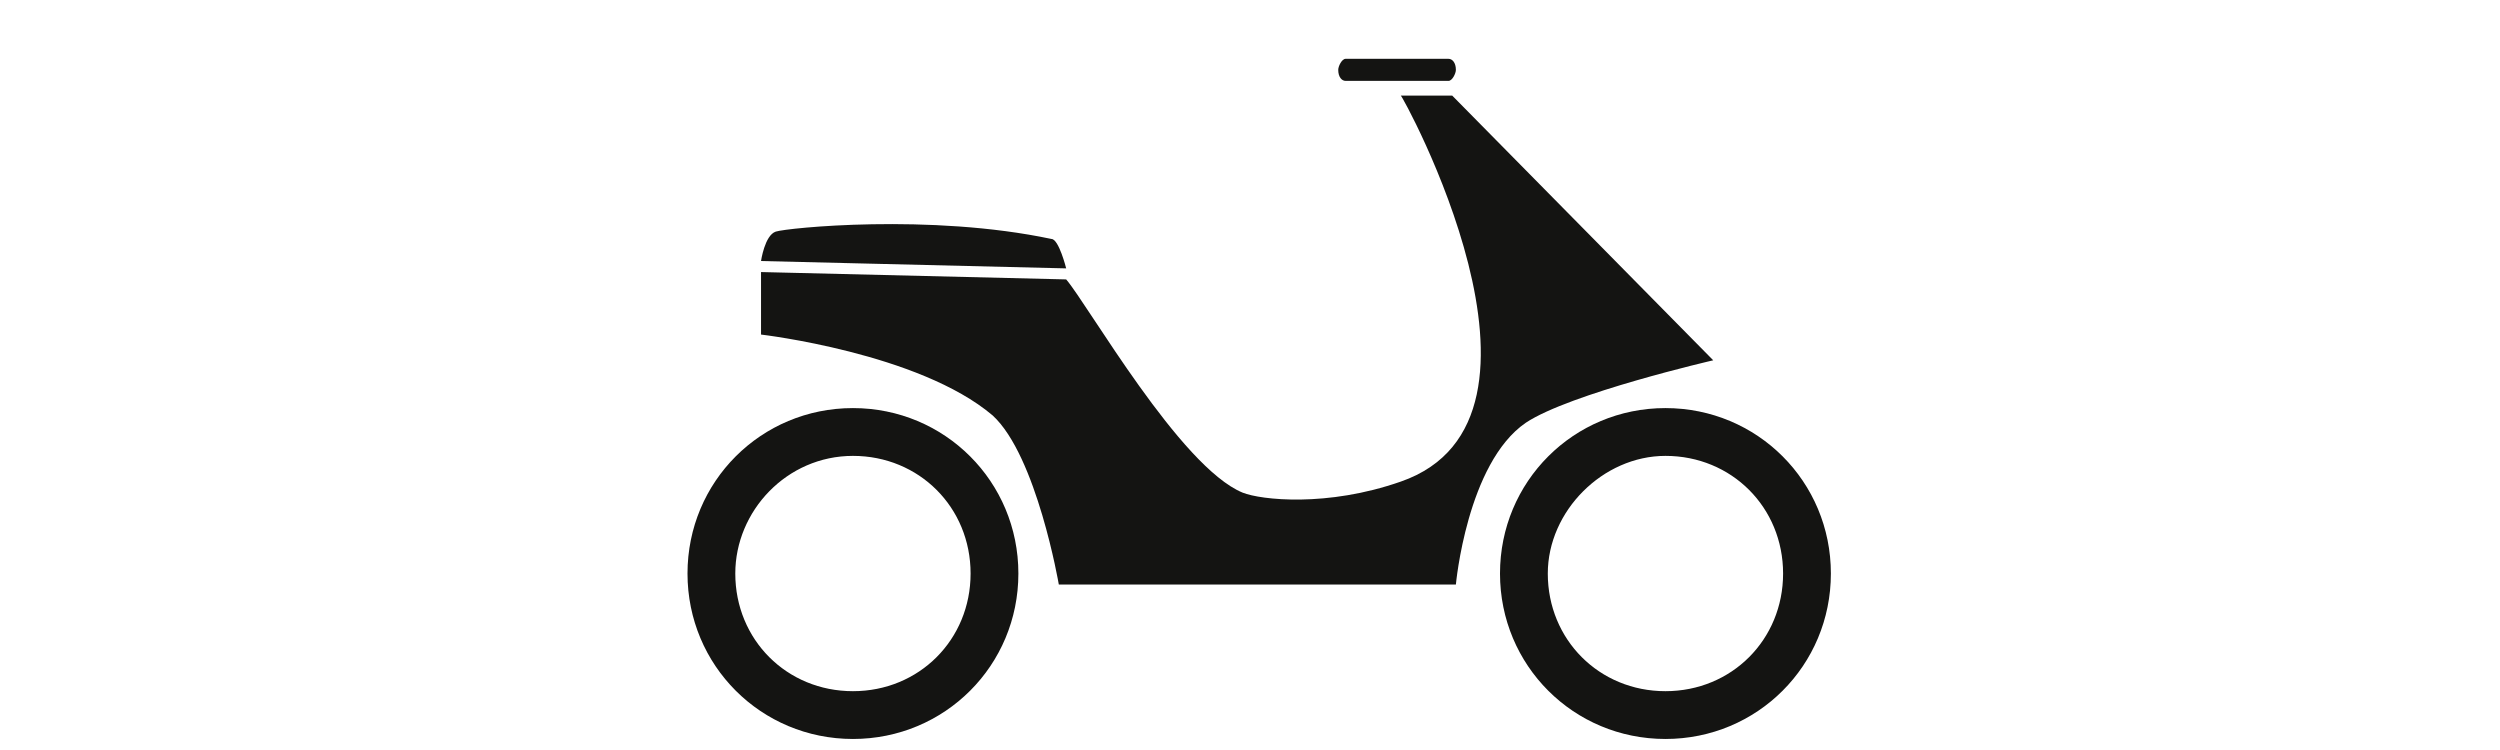 <?xml version="1.0" encoding="utf-8"?>
<svg xmlns="http://www.w3.org/2000/svg" xmlns:xlink="http://www.w3.org/1999/xlink" version="1.1" id="AM" x="0px" y="0px" viewBox="0 0 68 20.4" style="enable-background:new 0 0 68 20.4;" xml:space="preserve" width="60" height="18">
<style type="text/css">
	.st0{fill:#141412;}
</style>
<g>
	<g>
		<path class="st0" d="M40.8,15.6c0-2.5,2-4.5,4.5-4.5c2.5,0,4.5,2,4.5,4.5s-2,4.5-4.5,4.5C42.8,20.1,40.8,18.1,40.8,15.6z     M42.1,15.6c0,1.8,1.4,3.2,3.2,3.2c1.8,0,3.2-1.4,3.2-3.2s-1.4-3.2-3.2-3.2C43.6,12.4,42.1,13.9,42.1,15.6z"/>
	</g>
	<g>
		<path class="st0" d="M18.7,15.6c0-2.5,2-4.5,4.5-4.5s4.5,2,4.5,4.5s-2,4.5-4.5,4.5S18.7,18.1,18.7,15.6z M20,15.6    c0,1.8,1.4,3.2,3.2,3.2c1.8,0,3.2-1.4,3.2-3.2s-1.4-3.2-3.2-3.2C21.4,12.4,20,13.9,20,15.6z"/>
	</g>
	<g>
		<path class="st0" d="M38.1,2.6h1.4l7.1,7.2c0,0-3.9,0.9-5.1,1.7c-1.6,1.1-1.9,4.4-1.9,4.4H28.8c0,0-0.6-3.5-1.8-4.6    c-2-1.7-6.3-2.2-6.3-2.2V7.4L29,7.6c0.6,0.7,3.1,5.1,4.8,5.8c0.5,0.2,2.3,0.4,4.3-0.3C43,11.4,38.1,2.5,38.1,2.6L38.1,2.6z"/>
	</g>
	<g>
		<path class="st0" d="M28.6,6.5c-3.3-0.7-7.2-0.3-7.5-0.2c-0.3,0.1-0.4,0.8-0.4,0.8L29,7.3C29,7.3,28.8,6.5,28.6,6.5z"/>
	</g>
	<g>
		<path class="st0" d="M36.4,1.9c0-0.1,0.1-0.3,0.2-0.3h2.8c0.1,0,0.2,0.1,0.2,0.3l0,0c0,0.1-0.1,0.3-0.2,0.3h-2.8    C36.5,2.2,36.4,2.1,36.4,1.9L36.4,1.9z"/>
	</g>
</g>
</svg>
